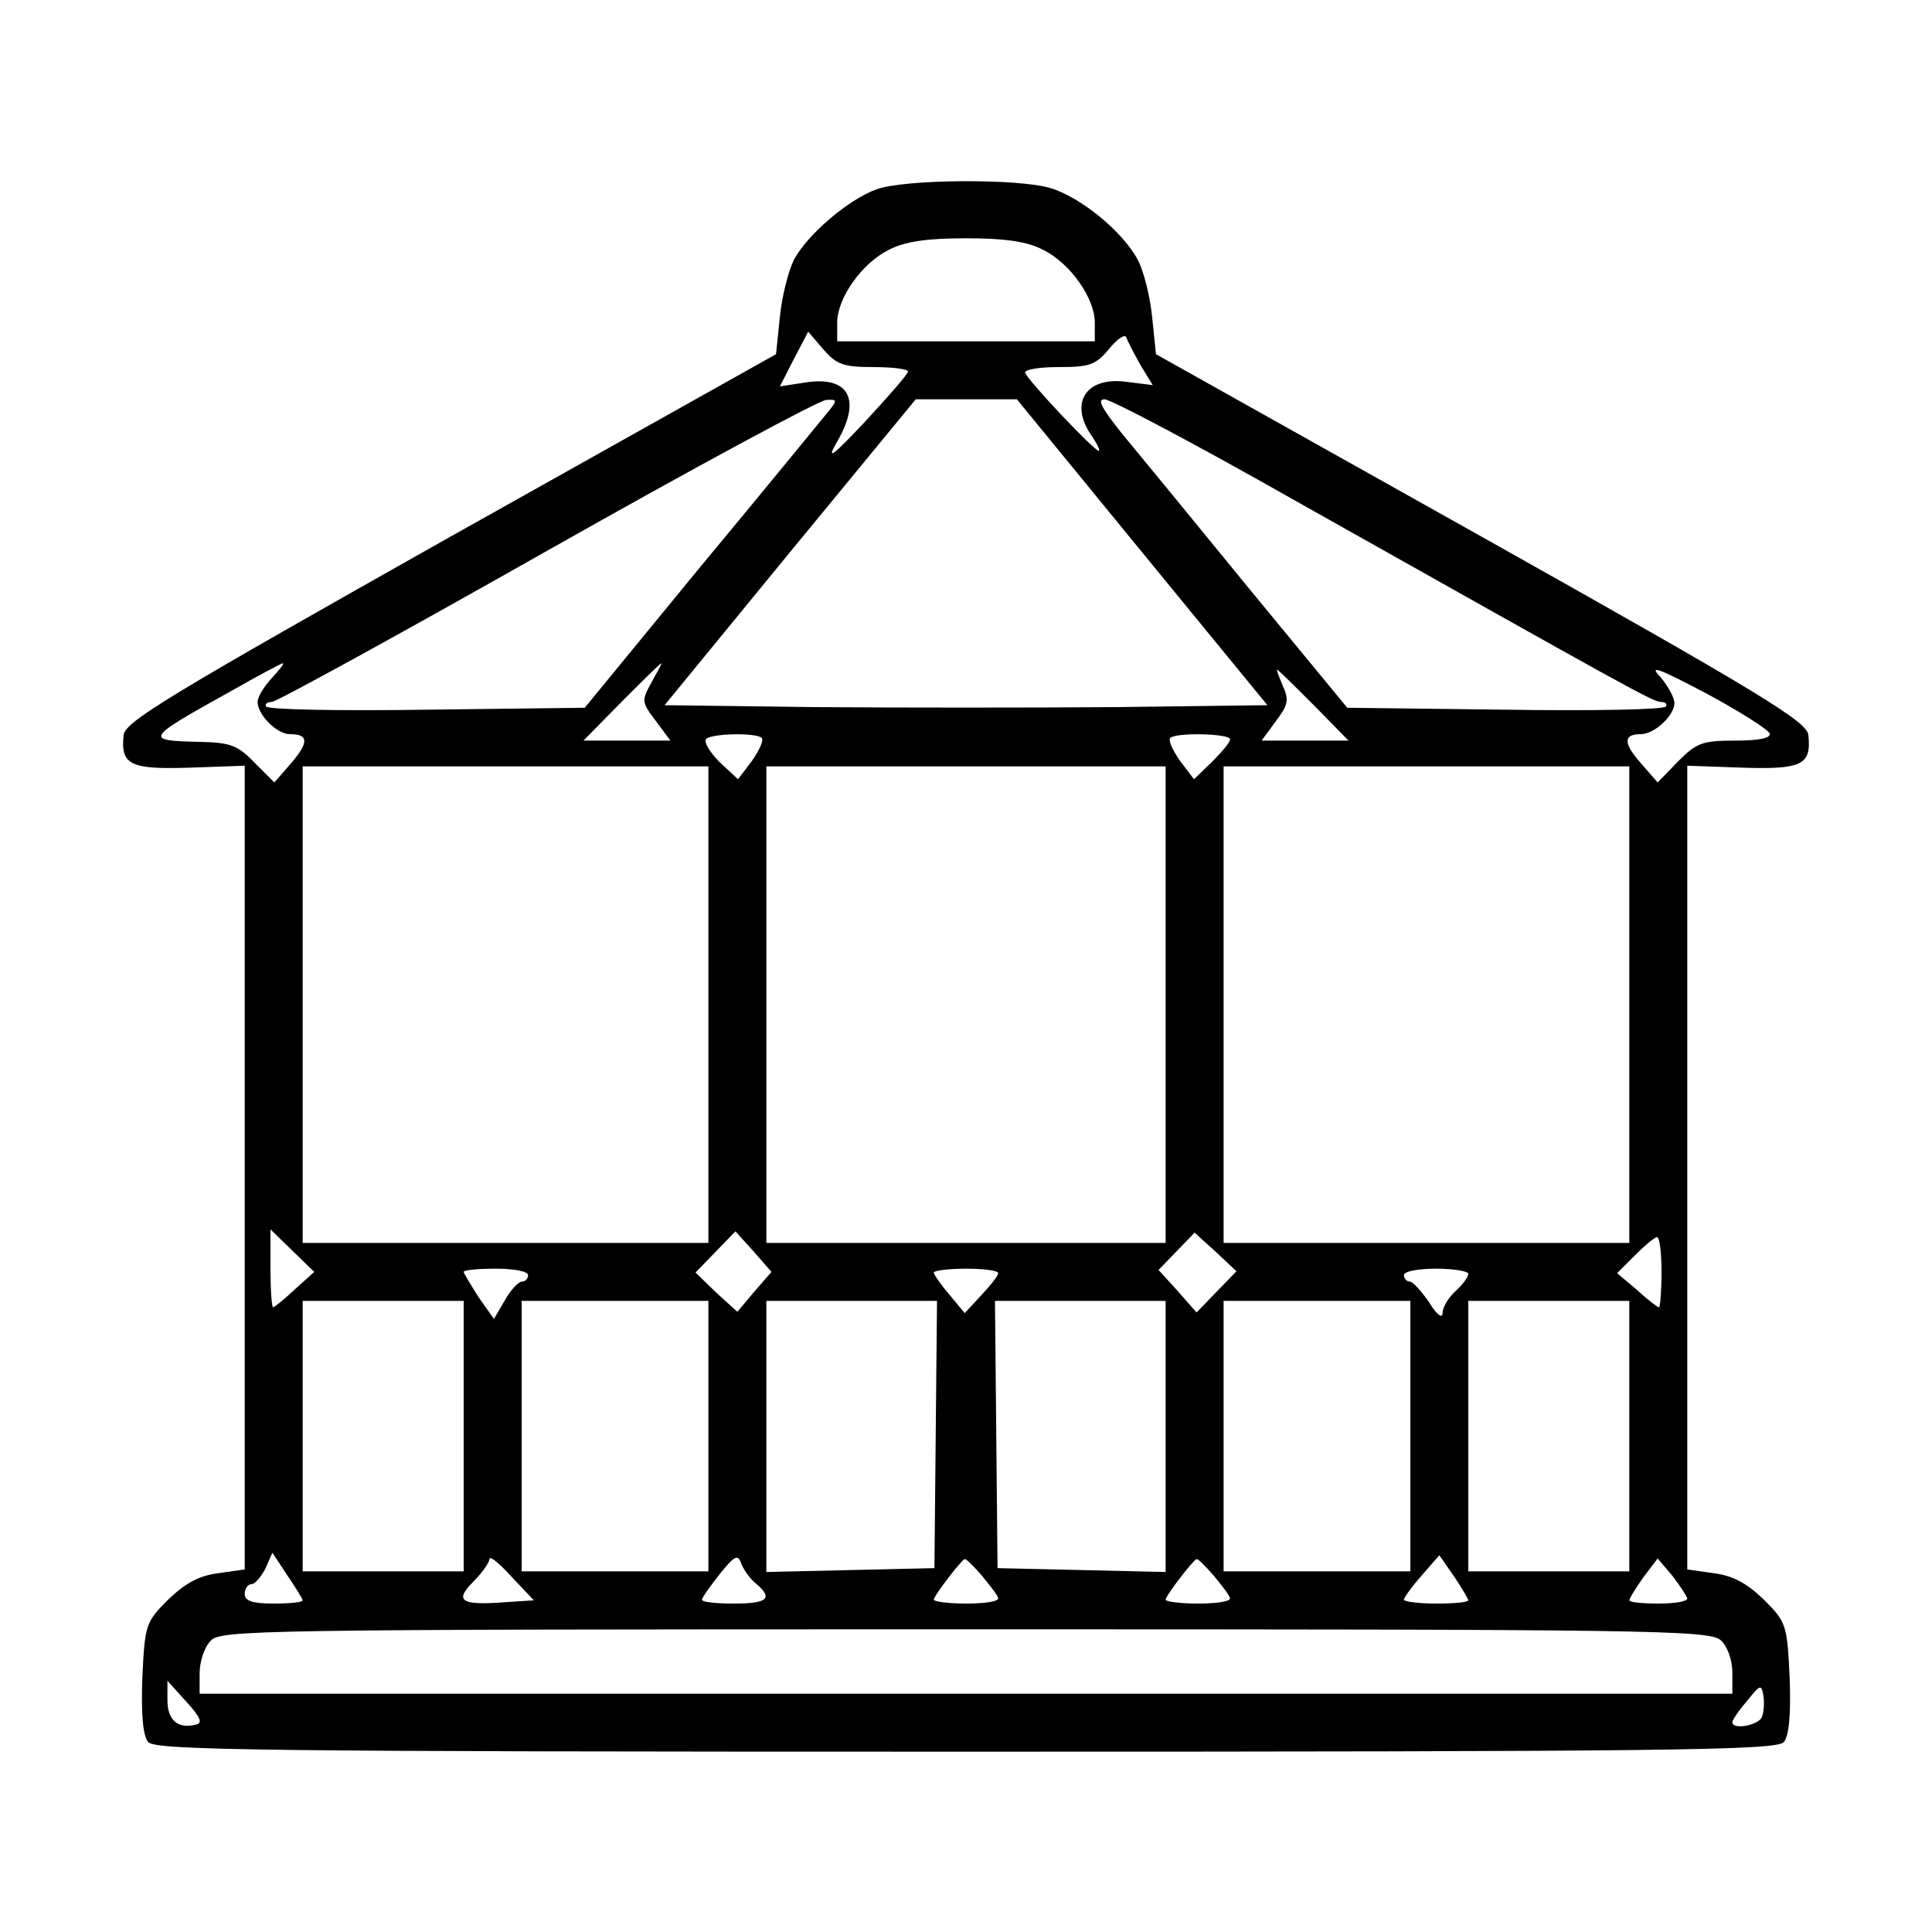 <?xml version="1.0" standalone="no"?>
<!DOCTYPE svg PUBLIC "-//W3C//DTD SVG 20010904//EN"
 "http://www.w3.org/TR/2001/REC-SVG-20010904/DTD/svg10.dtd">
<svg version="1.0" xmlns="http://www.w3.org/2000/svg"
 width="300pt" height="300pt" viewBox="0 0 300 300"
 preserveAspectRatio="xMidYMid meet">
<g transform="translate(0,300) scale(0.1,-0.1)"
fill="#000000" stroke="none">
<path d="M1361 2706 c-44 -16 -107 -70 -128 -109 -9 -18 -19 -58 -22 -89 l-6
-58 -505 -283 c-433 -244 -505 -287 -508 -308 -5 -47 10 -54 103 -51 l85 3 0
-624 0 -624 -42 -6 c-30 -4 -51 -16 -77 -41 -35 -35 -36 -39 -40 -121 -2 -58
1 -90 9 -100 11 -13 173 -15 1270 -15 1097 0 1259 2 1270 15 8 10 11 42 9 100
-4 82 -5 86 -40 121 -26 25 -47 37 -77 41 l-42 6 0 624 0 624 85 -3 c93 -3
108 4 103 51 -3 21 -75 65 -508 308 l-505 283 -6 58 c-3 31 -13 71 -22 88 -23
44 -89 98 -136 112 -50 15 -226 14 -270 -2z m259 -94 c42 -21 80 -75 80 -113
l0 -29 -200 0 -200 0 0 29 c0 38 38 92 80 113 25 13 59 18 120 18 61 0 95 -5
120 -18z m-264 -182 c30 0 54 -3 54 -7 -1 -5 -31 -39 -67 -78 -49 -52 -60 -61
-45 -34 41 68 21 106 -48 95 l-39 -6 22 43 22 42 23 -27 c21 -24 31 -28 78
-28z m415 3 l19 -31 -40 5 c-64 9 -91 -33 -54 -85 8 -12 13 -22 10 -22 -7 0
-110 109 -114 121 -2 5 21 9 51 9 49 0 58 3 79 28 13 16 25 24 27 18 2 -6 12
-25 22 -43z m-488 -76 c-10 -12 -98 -120 -197 -239 l-178 -217 -245 -3 c-135
-2 -247 0 -250 5 -2 4 2 7 9 7 7 0 200 106 428 235 228 129 423 234 433 234
18 1 18 0 0 -22z m490 -214 l195 -238 -234 -3 c-129 -1 -339 -1 -468 0 l-234
3 195 238 195 237 78 0 79 0 194 -237z m241 78 c514 -289 553 -311 565 -311 7
0 10 -3 8 -7 -3 -5 -115 -7 -250 -5 l-245 3 -154 187 c-84 103 -172 210 -196
239 -31 39 -39 53 -27 53 10 0 144 -71 299 -159z m-1592 -274 c-12 -13 -22
-29 -22 -37 0 -20 30 -50 50 -50 29 0 30 -12 3 -44 l-27 -31 -31 31 c-26 27
-38 31 -84 32 -88 2 -87 4 48 79 42 24 78 43 80 43 3 0 -5 -10 -17 -23z m590
-6 c-16 -29 -16 -31 6 -60 l23 -31 -68 0 -67 0 59 60 c33 33 60 60 62 60 1 0
-6 -13 -15 -29z m1736 -80 c2 -7 -16 -11 -53 -11 -51 0 -60 -3 -89 -32 l-32
-33 -27 31 c-27 31 -26 44 1 44 21 0 52 29 52 48 0 9 -10 27 -22 41 -18 19 -4
14 72 -26 52 -28 96 -56 98 -62z m-708 44 l54 -55 -67 0 -68 0 22 30 c19 25
21 33 11 55 -6 14 -10 25 -9 25 2 0 27 -25 57 -55z m-857 -51 c3 -4 -4 -19
-15 -35 l-22 -29 -28 26 c-15 15 -25 31 -22 36 6 9 78 11 87 2z m727 -2 c0 -5
-13 -20 -28 -35 l-28 -27 -22 29 c-11 16 -18 31 -15 35 9 9 93 7 93 -2z m-810
-412 l0 -370 -315 0 -315 0 0 370 0 370 315 0 315 0 0 -370z m710 0 l0 -370
-310 0 -310 0 0 370 0 370 310 0 310 0 0 -370z m720 0 l0 -370 -315 0 -315 0
0 370 0 370 315 0 315 0 0 -370z m-2072 -442 c-17 -16 -32 -28 -34 -28 -2 0
-4 27 -4 60 l0 61 34 -33 34 -33 -30 -27z m713 -4 l-26 -31 -33 30 -32 31 31
32 31 32 28 -31 28 -32 -27 -31z m718 0 l-31 -32 -29 33 -30 33 28 29 28 29
33 -30 32 -30 -31 -32z m691 31 c0 -30 -2 -55 -4 -55 -2 0 -18 12 -34 27 l-31
26 27 27 c15 15 30 28 35 29 4 0 7 -24 7 -54z m-1760 -5 c0 -5 -4 -10 -9 -10
-6 0 -18 -13 -27 -29 l-17 -29 -24 34 c-12 19 -23 37 -23 39 0 3 23 5 50 5 28
0 50 -4 50 -10z m730 3 c0 -4 -12 -19 -26 -34 l-26 -28 -24 29 c-13 15 -24 31
-24 34 0 3 23 6 50 6 28 0 50 -3 50 -7z m730 -1 c0 -5 -9 -17 -20 -27 -11 -10
-20 -25 -20 -34 0 -9 -9 -3 -21 17 -12 17 -25 32 -30 32 -5 0 -9 5 -9 10 0 6
23 10 50 10 28 0 50 -4 50 -8z m-1560 -252 l0 -210 -125 0 -125 0 0 210 0 210
125 0 125 0 0 -210z m380 0 l0 -210 -145 0 -145 0 0 210 0 210 145 0 145 0 0
-210z m353 3 l-2 -208 -131 -3 -130 -3 0 211 0 210 133 0 132 0 -2 -207z m357
-3 l0 -211 -130 3 -131 3 -2 208 -2 207 133 0 132 0 0 -210z m380 0 l0 -210
-145 0 -145 0 0 210 0 210 145 0 145 0 0 -210z m340 0 l0 -210 -125 0 -125 0
0 210 0 210 125 0 125 0 0 -210z m-2060 -255 c0 -3 -20 -5 -45 -5 -33 0 -45 4
-45 15 0 8 5 15 10 15 6 0 15 11 22 24 l11 25 23 -35 c13 -19 24 -37 24 -39z
m313 -3 c-67 -5 -78 2 -48 32 14 14 25 30 25 35 0 6 15 -6 34 -27 l35 -37 -46
-3z m391 29 c27 -23 18 -31 -34 -31 -27 0 -50 2 -50 6 0 3 12 20 27 39 24 30
29 32 34 17 4 -10 14 -24 23 -31z m1106 -26 c0 -3 -22 -5 -50 -5 -27 0 -50 3
-50 6 0 3 12 20 28 38 l27 31 23 -33 c12 -18 22 -35 22 -37z m-755 38 c13 -16
25 -31 25 -35 0 -5 -22 -8 -50 -8 -27 0 -50 3 -50 6 0 6 43 62 48 63 2 1 14
-11 27 -26z m360 0 c13 -16 25 -31 25 -35 0 -5 -22 -8 -50 -8 -27 0 -50 3 -50
6 0 6 43 62 48 63 2 1 14 -11 27 -26z m735 -35 c0 -5 -20 -8 -45 -8 -25 0 -45
2 -45 5 0 3 10 19 22 36 l22 29 23 -27 c12 -16 22 -31 23 -35z m52 -65 c10 -9
18 -30 18 -50 l0 -33 -1190 0 -1190 0 0 32 c0 17 7 40 17 50 15 17 65 18 1171
18 1061 0 1157 -1 1174 -17z m-2368 -131 c-28 -7 -44 7 -44 38 l0 30 29 -32
c23 -25 26 -34 15 -36z m2432 12 c-5 -13 -46 -21 -46 -8 0 3 10 18 23 33 20
25 22 26 25 9 2 -11 1 -26 -2 -34z"/>
</g>
</svg>
